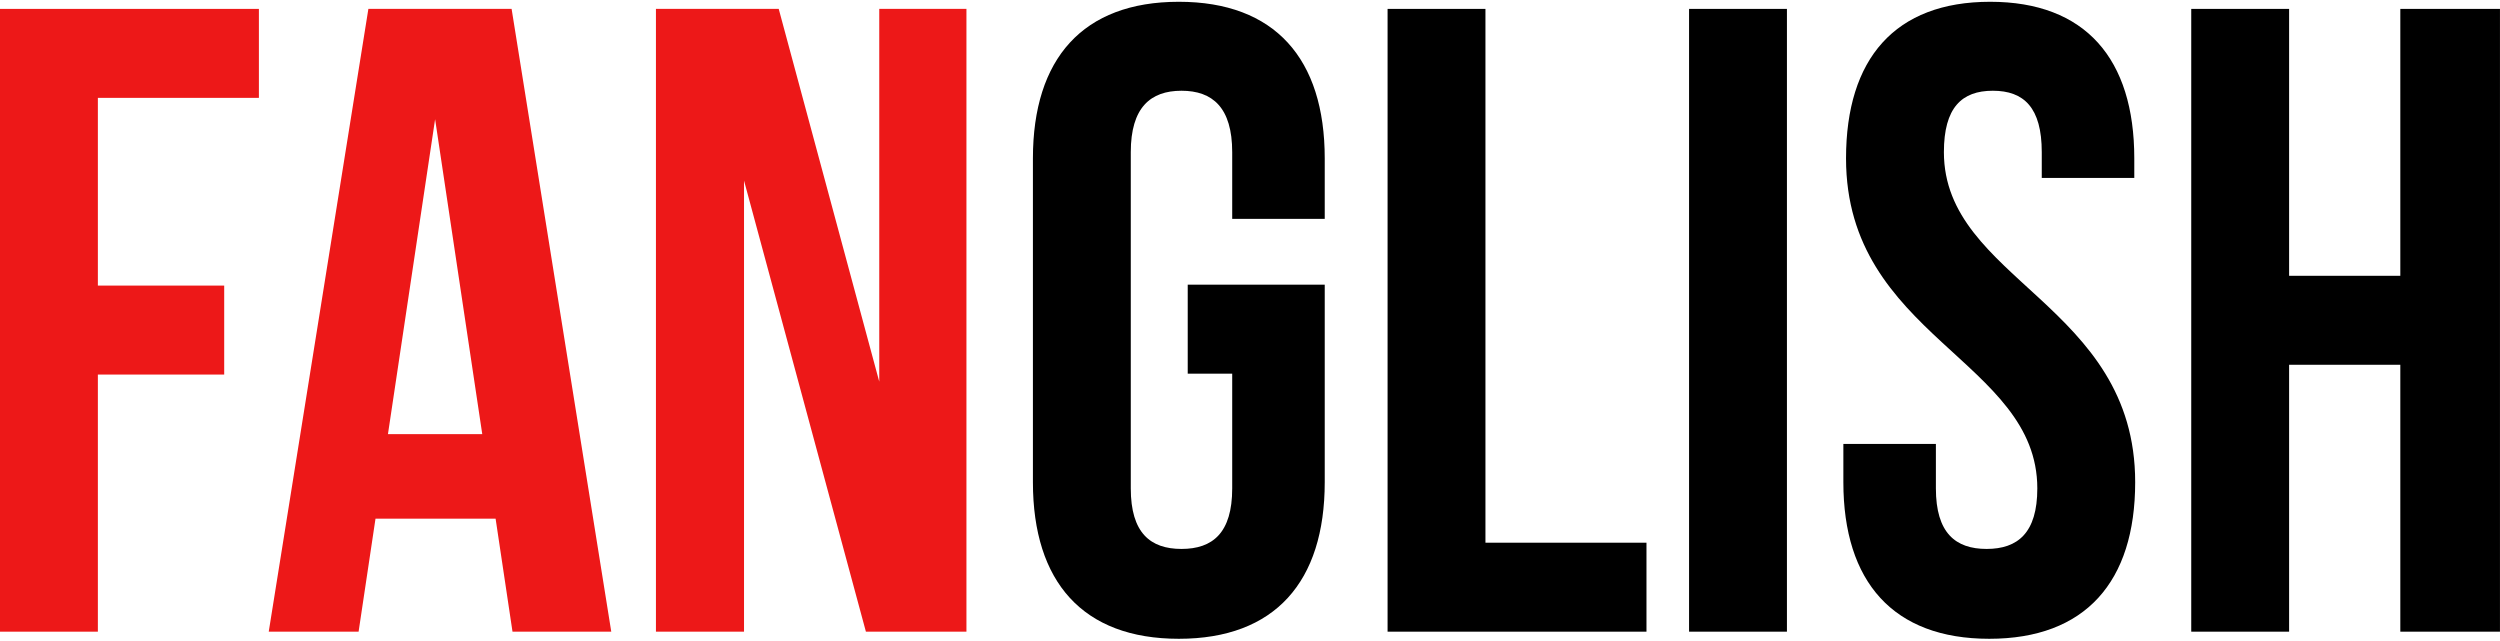 <?xml version="1.0" encoding="UTF-8"?> <svg xmlns="http://www.w3.org/2000/svg" width="281" height="72" viewBox="0 0 281 72" fill="none"> <path d="M11 11H29.1V1H0V71H11V42.1H25.2V32.1H11V11Z" fill="#ED1818"></path> <path d="M57.505 1H41.406L30.206 71H40.306L42.206 58.3H55.706L57.605 71H68.706L57.505 1ZM48.906 13.4L54.206 48.8H43.605L48.906 13.4Z" fill="#ED1818"></path> <path d="M97.328 71H108.628V1H98.828V42.9L87.528 1H73.728V71H83.628V20.3L97.328 71Z" fill="#ED1818"></path> <path d="M133.5 42H138.5V54.9C138.5 59.9 136.3 61.7 132.8 61.7C129.3 61.7 127.1 59.9 127.1 54.9V17.1C127.1 12.1 129.3 10.2 132.8 10.2C136.3 10.2 138.5 12.1 138.5 17.1V24.6H148.9V17.8C148.9 6.6 143.3 0.2 132.5 0.2C121.7 0.2 116.1 6.6 116.1 17.8V54.2C116.1 65.4 121.7 71.8 132.5 71.8C143.3 71.8 148.9 65.4 148.9 54.2V32H133.5V42Z" fill="black"></path> <path d="M155.964 71H185.064V61H166.964V1H155.964V71Z" fill="black"></path> <path d="M189.851 71H200.851V1H189.851V71Z" fill="black"></path> <path d="M207.494 17.8C207.494 37.8 228.994 40.5 228.994 54.9C228.994 59.9 226.794 61.7 223.294 61.7C219.794 61.7 217.594 59.9 217.594 54.9V49.9H207.194V54.2C207.194 65.4 212.794 71.8 223.594 71.8C234.394 71.8 239.994 65.4 239.994 54.2C239.994 34.2 218.494 31.5 218.494 17.1C218.494 12.1 220.494 10.2 223.994 10.2C227.494 10.2 229.494 12.1 229.494 17.1V20H239.894V17.8C239.894 6.6 234.394 0.2 223.694 0.2C212.994 0.2 207.494 6.6 207.494 17.8Z" fill="black"></path> <path d="M257.296 41H269.796V71H280.996V1H269.796V31H257.296V1H246.296V71H257.296V41Z" fill="black"></path> </svg> 